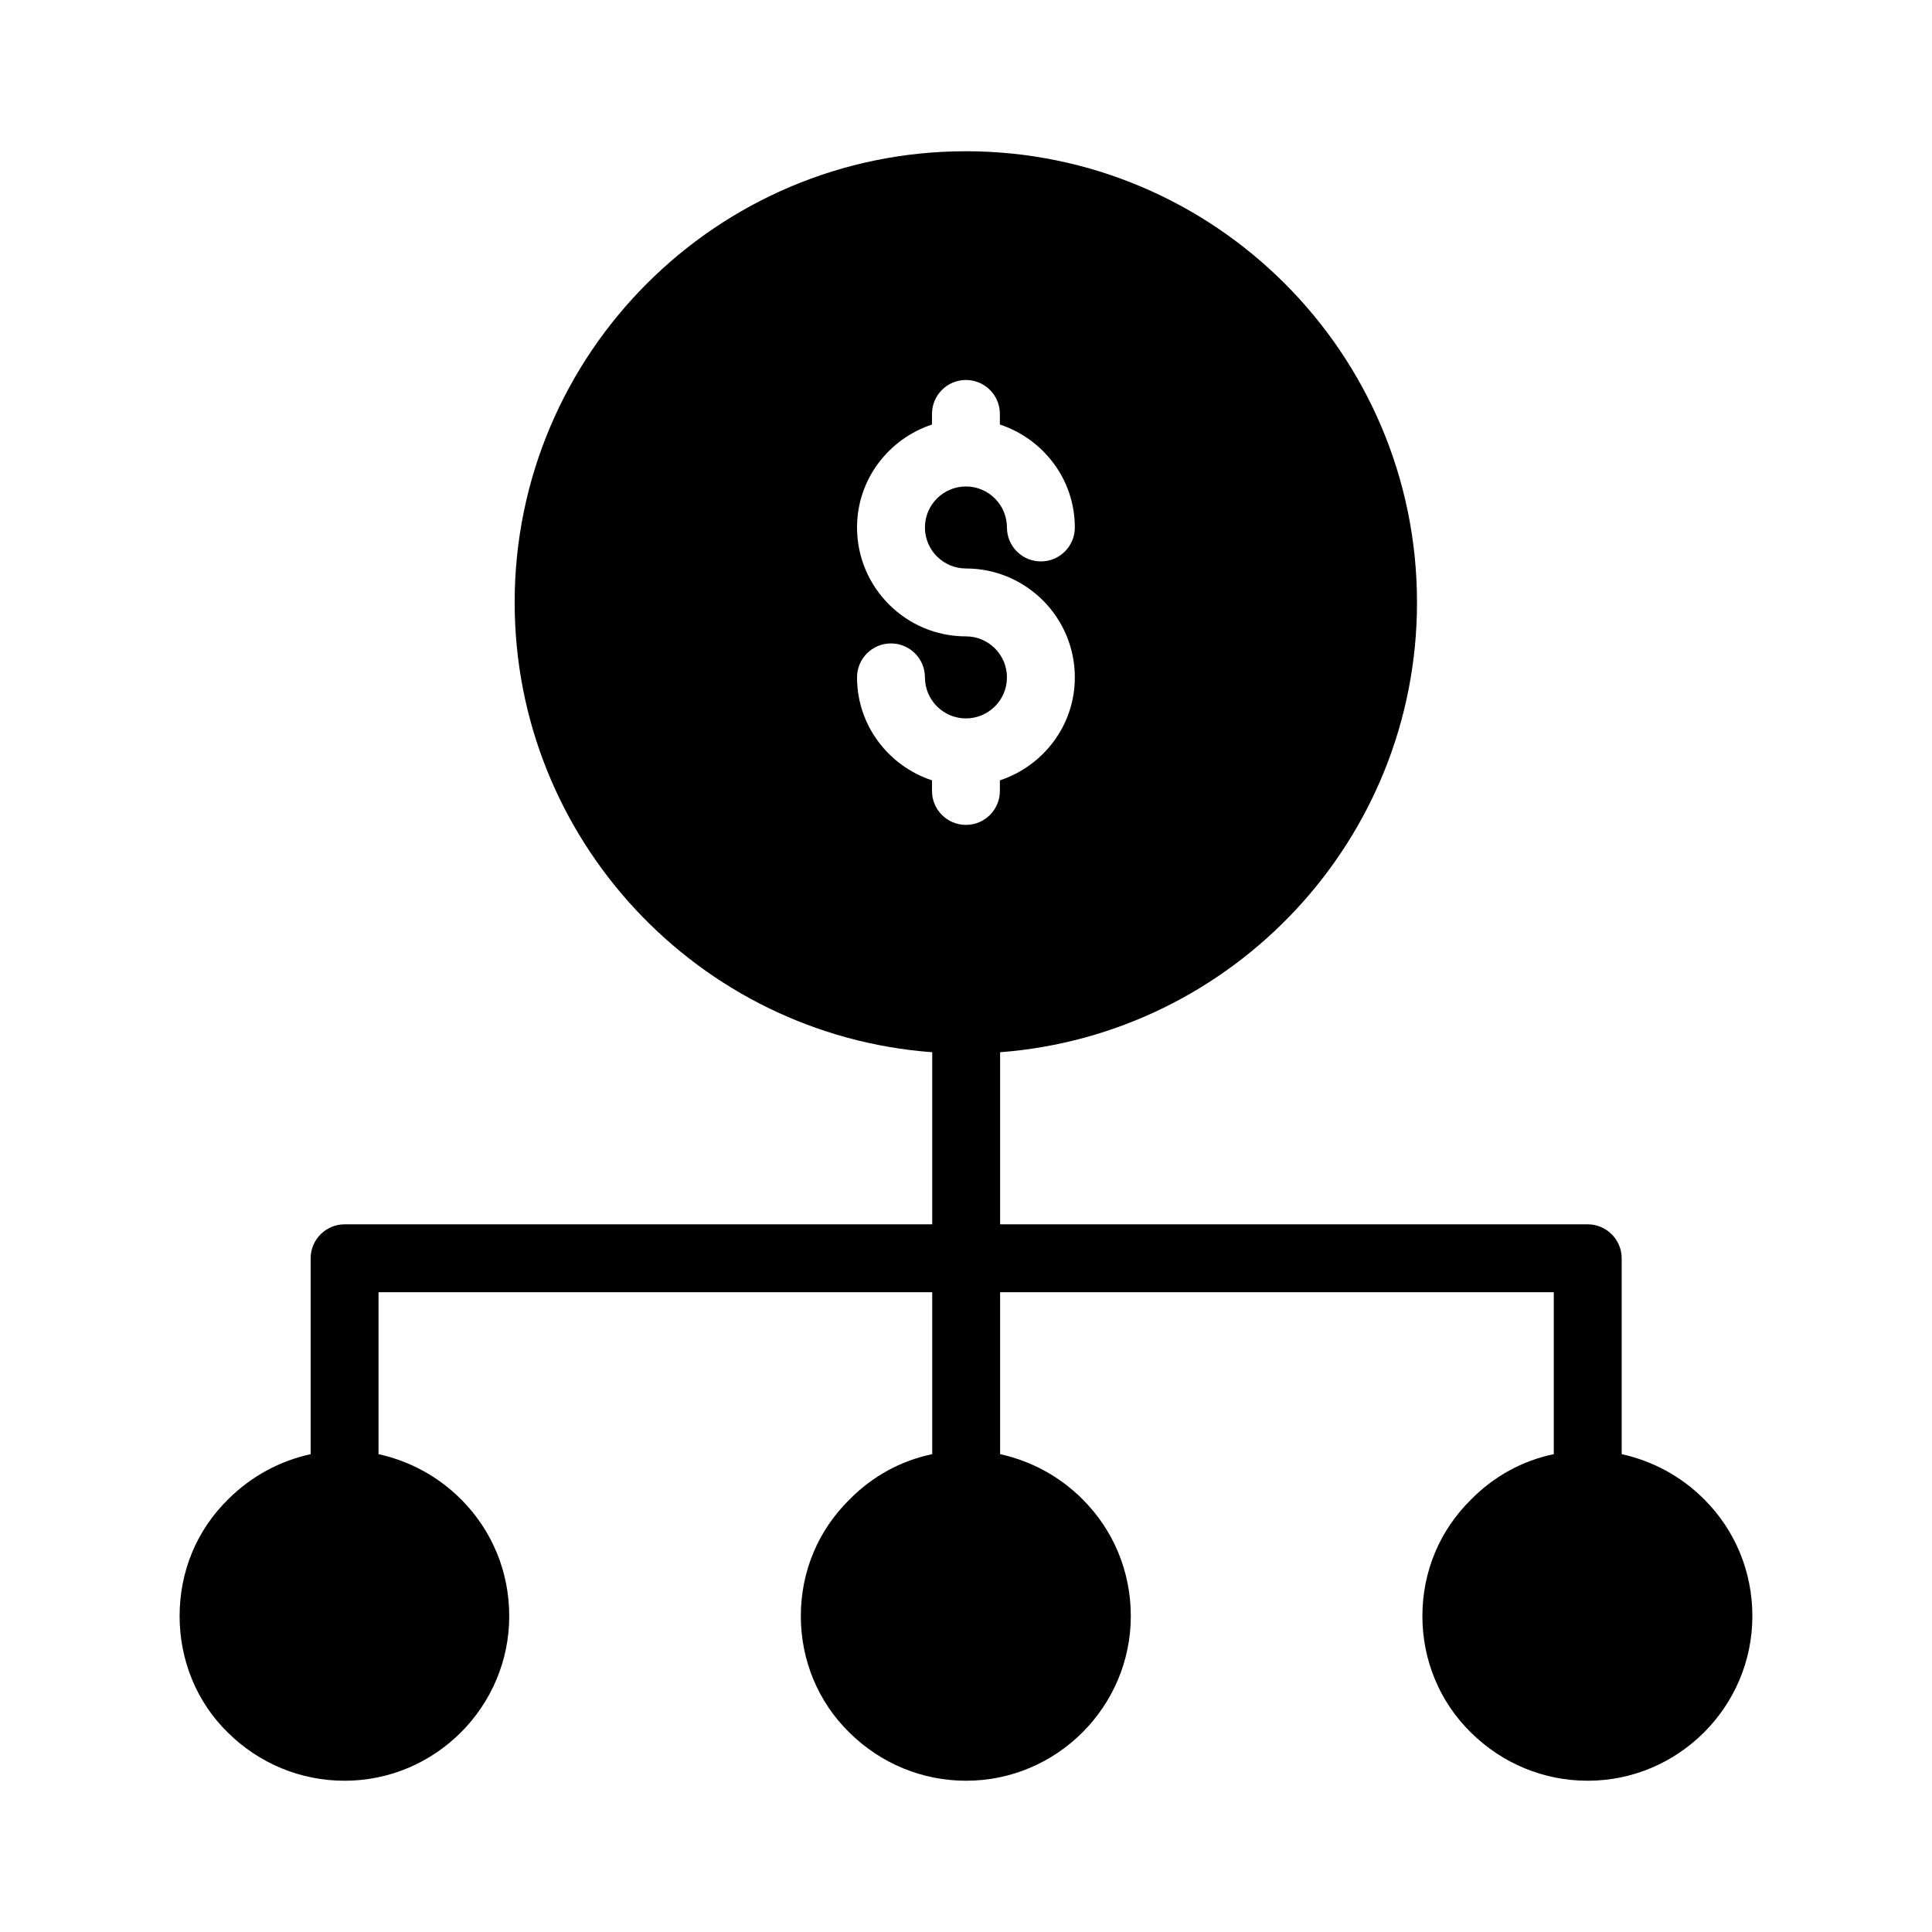 <?xml version="1.0" encoding="UTF-8"?>
<!-- Uploaded to: SVG Repo, www.svgrepo.com, Generator: SVG Repo Mixer Tools -->
<svg fill="#000000" width="800px" height="800px" version="1.1" viewBox="144 144 512 512" xmlns="http://www.w3.org/2000/svg">
 <path d="m564.77 468.46h-155.73v-45.609c61.715-4.68 110.48-56.32 110.48-119.2 0.004-65.949-53.617-119.57-119.56-119.57s-119.57 53.621-119.57 119.57c0 62.977 48.852 114.62 110.66 119.2v45.613l-155.73-0.004c-4.949 0-8.996 4.047-8.996 8.996v51.91c-8.188 1.801-15.742 5.848-21.863 11.965-8.367 8.191-12.863 19.164-12.863 30.949 0 11.695 4.5 22.762 12.773 30.859 8.277 8.188 19.254 12.777 30.949 12.777 24.02 0 43.633-19.613 43.633-43.633 0-11.695-4.5-22.672-12.773-30.949-6.117-6.117-13.676-10.168-21.863-11.965v-42.914h146.73v42.914c-8.277 1.711-15.836 5.848-21.863 11.965-8.367 8.188-12.957 19.164-12.957 30.949 0 11.695 4.59 22.762 12.863 30.859 8.281 8.184 19.258 12.773 30.953 12.773 24.02 0 43.633-19.613 43.633-43.633 0-11.695-4.5-22.672-12.773-30.949-6.117-6.117-13.676-10.168-21.863-11.965v-42.914h146.73v42.914c-8.277 1.711-15.836 5.848-21.863 11.965-8.367 8.188-12.957 19.164-12.957 30.949 0 11.695 4.59 22.762 12.863 30.859 8.285 8.184 19.258 12.773 30.953 12.773 24.02 0 43.633-19.613 43.633-43.633 0-11.695-4.5-22.672-12.773-30.949-6.117-6.117-13.676-10.168-21.863-11.965v-51.91c0.004-4.949-4.047-9-8.996-9zm-155.79-117.66v2.809c0 4.973-4.027 8.996-8.996 8.996s-8.996-4.023-8.996-8.996v-2.809c-11.496-3.805-19.863-14.531-19.863-27.289 0-4.973 4.027-8.996 8.996-8.996s8.996 4.023 8.996 8.996c0 6 4.875 10.875 10.867 10.875 5.992 0 10.867-4.875 10.867-10.875 0-5.992-4.875-10.867-10.867-10.867-15.914 0-28.859-12.949-28.859-28.859 0-12.75 8.371-23.477 19.863-27.281v-2.809c0-4.973 4.027-8.996 8.996-8.996s8.996 4.023 8.996 8.996v2.809c11.496 3.805 19.863 14.531 19.863 27.281 0 4.973-4.027 8.996-8.996 8.996s-8.996-4.023-8.996-8.996c0-5.992-4.875-10.867-10.867-10.867-5.992 0-10.867 4.875-10.867 10.867 0 5.992 4.875 10.867 10.867 10.867 15.914 0 28.859 12.949 28.859 28.859 0.004 12.754-8.367 23.48-19.863 27.289z"/>
</svg>
